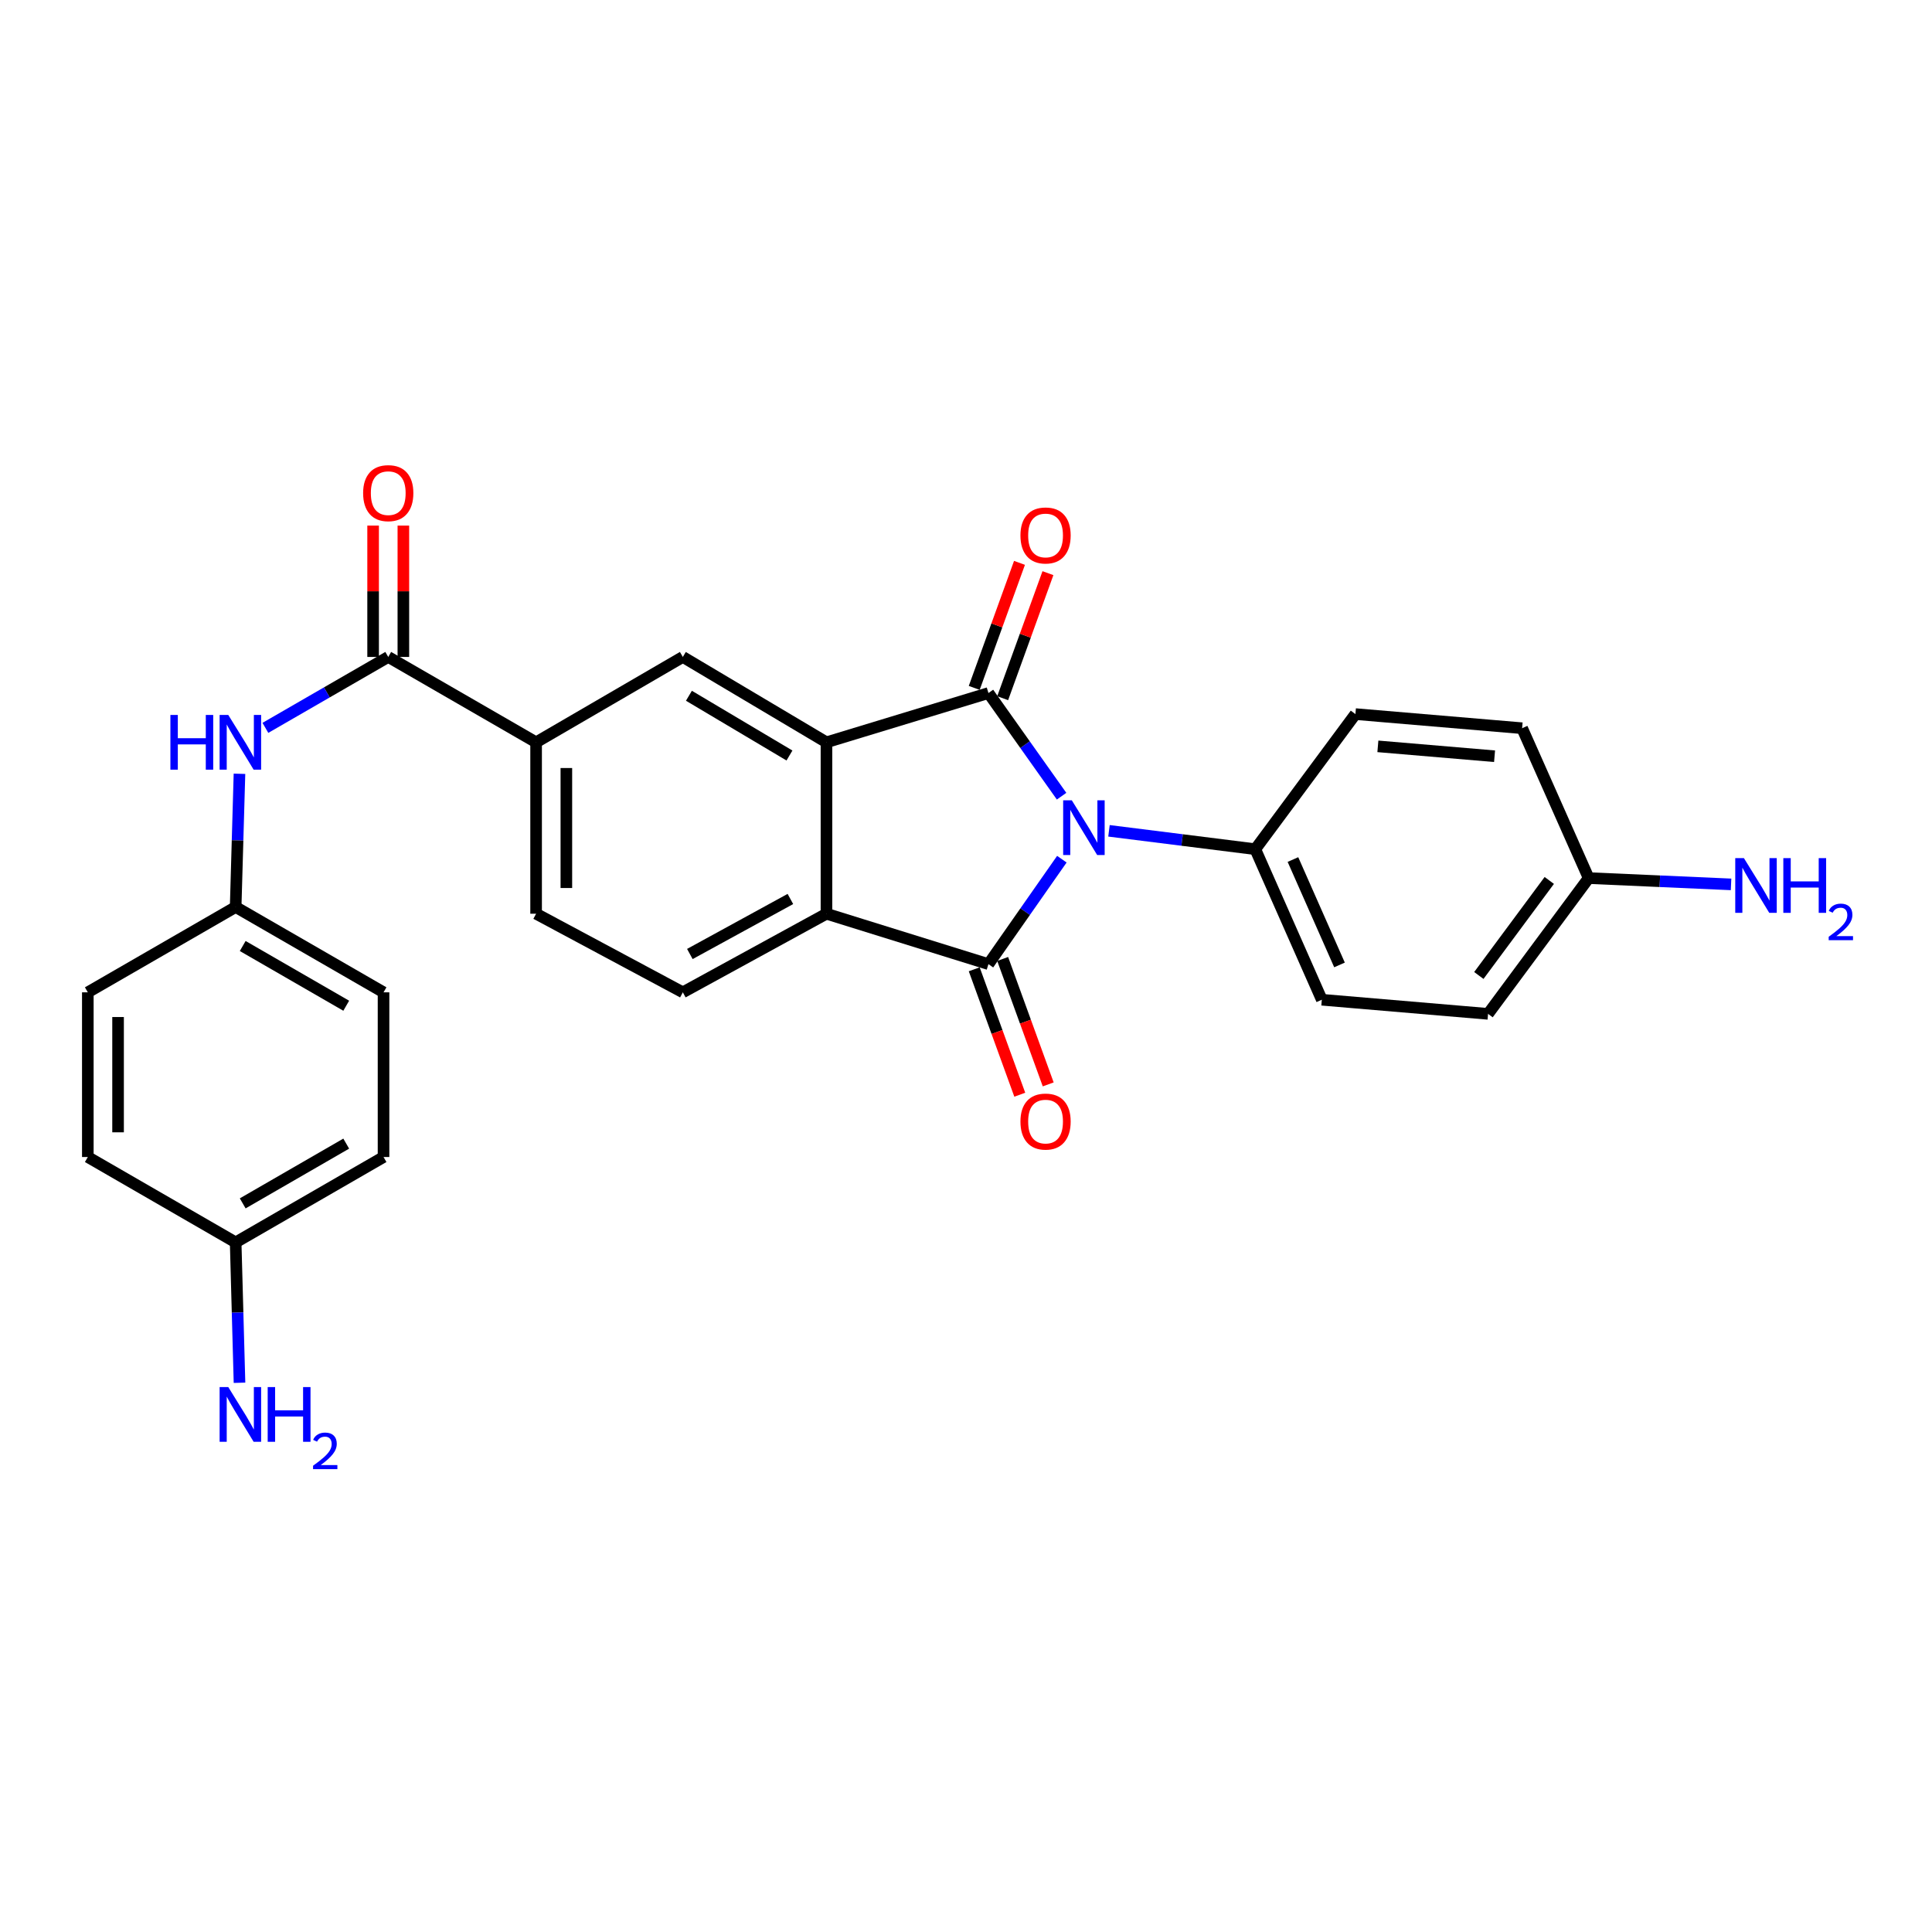 <?xml version='1.0' encoding='iso-8859-1'?>
<svg version='1.1' baseProfile='full'
              xmlns='http://www.w3.org/2000/svg'
                      xmlns:rdkit='http://www.rdkit.org/xml'
                      xmlns:xlink='http://www.w3.org/1999/xlink'
                  xml:space='preserve'
width='1000px' height='1000px' viewBox='0 0 1000 1000'>
<!-- END OF HEADER -->
<rect style='opacity:1.0;fill:#FFFFFF;stroke:none' width='1000' height='1000' x='0' y='0'> </rect>
<path class='bond-0' d='M 549.475,412.106 L 530.547,385.414' style='fill:none;fill-rule:evenodd;stroke:#0000FF;stroke-width:6px;stroke-linecap:butt;stroke-linejoin:miter;stroke-opacity:1' />
<path class='bond-0' d='M 530.547,385.414 L 511.619,358.721' style='fill:none;fill-rule:evenodd;stroke:#000000;stroke-width:6px;stroke-linecap:butt;stroke-linejoin:miter;stroke-opacity:1' />
<path class='bond-1' d='M 549.617,444.717 L 530.618,471.874' style='fill:none;fill-rule:evenodd;stroke:#0000FF;stroke-width:6px;stroke-linecap:butt;stroke-linejoin:miter;stroke-opacity:1' />
<path class='bond-1' d='M 530.618,471.874 L 511.619,499.031' style='fill:none;fill-rule:evenodd;stroke:#000000;stroke-width:6px;stroke-linecap:butt;stroke-linejoin:miter;stroke-opacity:1' />
<path class='bond-7' d='M 574.005,430.031 L 611.871,434.784' style='fill:none;fill-rule:evenodd;stroke:#0000FF;stroke-width:6px;stroke-linecap:butt;stroke-linejoin:miter;stroke-opacity:1' />
<path class='bond-7' d='M 611.871,434.784 L 649.736,439.537' style='fill:none;fill-rule:evenodd;stroke:#000000;stroke-width:6px;stroke-linecap:butt;stroke-linejoin:miter;stroke-opacity:1' />
<path class='bond-2' d='M 511.619,358.721 L 427.776,384.219' style='fill:none;fill-rule:evenodd;stroke:#000000;stroke-width:6px;stroke-linecap:butt;stroke-linejoin:miter;stroke-opacity:1' />
<path class='bond-10' d='M 518.981,361.386 L 530.696,329.026' style='fill:none;fill-rule:evenodd;stroke:#000000;stroke-width:6px;stroke-linecap:butt;stroke-linejoin:miter;stroke-opacity:1' />
<path class='bond-10' d='M 530.696,329.026 L 542.411,296.666' style='fill:none;fill-rule:evenodd;stroke:#FF0000;stroke-width:6px;stroke-linecap:butt;stroke-linejoin:miter;stroke-opacity:1' />
<path class='bond-10' d='M 504.257,356.056 L 515.972,323.696' style='fill:none;fill-rule:evenodd;stroke:#000000;stroke-width:6px;stroke-linecap:butt;stroke-linejoin:miter;stroke-opacity:1' />
<path class='bond-10' d='M 515.972,323.696 L 527.688,291.336' style='fill:none;fill-rule:evenodd;stroke:#FF0000;stroke-width:6px;stroke-linecap:butt;stroke-linejoin:miter;stroke-opacity:1' />
<path class='bond-3' d='M 511.619,499.031 L 427.776,472.942' style='fill:none;fill-rule:evenodd;stroke:#000000;stroke-width:6px;stroke-linecap:butt;stroke-linejoin:miter;stroke-opacity:1' />
<path class='bond-11' d='M 504.26,501.703 L 516.047,534.164' style='fill:none;fill-rule:evenodd;stroke:#000000;stroke-width:6px;stroke-linecap:butt;stroke-linejoin:miter;stroke-opacity:1' />
<path class='bond-11' d='M 516.047,534.164 L 527.834,566.625' style='fill:none;fill-rule:evenodd;stroke:#FF0000;stroke-width:6px;stroke-linecap:butt;stroke-linejoin:miter;stroke-opacity:1' />
<path class='bond-11' d='M 518.978,496.358 L 530.765,528.819' style='fill:none;fill-rule:evenodd;stroke:#000000;stroke-width:6px;stroke-linecap:butt;stroke-linejoin:miter;stroke-opacity:1' />
<path class='bond-11' d='M 530.765,528.819 L 542.552,561.28' style='fill:none;fill-rule:evenodd;stroke:#FF0000;stroke-width:6px;stroke-linecap:butt;stroke-linejoin:miter;stroke-opacity:1' />
<path class='bond-5' d='M 427.776,384.219 L 353.433,340.035' style='fill:none;fill-rule:evenodd;stroke:#000000;stroke-width:6px;stroke-linecap:butt;stroke-linejoin:miter;stroke-opacity:1' />
<path class='bond-5' d='M 408.625,391.052 L 356.584,360.124' style='fill:none;fill-rule:evenodd;stroke:#000000;stroke-width:6px;stroke-linecap:butt;stroke-linejoin:miter;stroke-opacity:1' />
<path class='bond-27' d='M 427.776,384.219 L 427.776,472.942' style='fill:none;fill-rule:evenodd;stroke:#000000;stroke-width:6px;stroke-linecap:butt;stroke-linejoin:miter;stroke-opacity:1' />
<path class='bond-9' d='M 427.776,472.942 L 353.433,513.628' style='fill:none;fill-rule:evenodd;stroke:#000000;stroke-width:6px;stroke-linecap:butt;stroke-linejoin:miter;stroke-opacity:1' />
<path class='bond-9' d='M 409.107,465.309 L 357.067,493.789' style='fill:none;fill-rule:evenodd;stroke:#000000;stroke-width:6px;stroke-linecap:butt;stroke-linejoin:miter;stroke-opacity:1' />
<path class='bond-4' d='M 200.953,340.035 L 277.488,384.219' style='fill:none;fill-rule:evenodd;stroke:#000000;stroke-width:6px;stroke-linecap:butt;stroke-linejoin:miter;stroke-opacity:1' />
<path class='bond-8' d='M 200.953,340.035 L 169.16,358.389' style='fill:none;fill-rule:evenodd;stroke:#000000;stroke-width:6px;stroke-linecap:butt;stroke-linejoin:miter;stroke-opacity:1' />
<path class='bond-8' d='M 169.16,358.389 L 137.367,376.743' style='fill:none;fill-rule:evenodd;stroke:#0000FF;stroke-width:6px;stroke-linecap:butt;stroke-linejoin:miter;stroke-opacity:1' />
<path class='bond-12' d='M 208.782,340.035 L 208.782,306.041' style='fill:none;fill-rule:evenodd;stroke:#000000;stroke-width:6px;stroke-linecap:butt;stroke-linejoin:miter;stroke-opacity:1' />
<path class='bond-12' d='M 208.782,306.041 L 208.782,272.048' style='fill:none;fill-rule:evenodd;stroke:#FF0000;stroke-width:6px;stroke-linecap:butt;stroke-linejoin:miter;stroke-opacity:1' />
<path class='bond-12' d='M 193.124,340.035 L 193.124,306.041' style='fill:none;fill-rule:evenodd;stroke:#000000;stroke-width:6px;stroke-linecap:butt;stroke-linejoin:miter;stroke-opacity:1' />
<path class='bond-12' d='M 193.124,306.041 L 193.124,272.048' style='fill:none;fill-rule:evenodd;stroke:#FF0000;stroke-width:6px;stroke-linecap:butt;stroke-linejoin:miter;stroke-opacity:1' />
<path class='bond-6' d='M 353.433,340.035 L 277.488,384.219' style='fill:none;fill-rule:evenodd;stroke:#000000;stroke-width:6px;stroke-linecap:butt;stroke-linejoin:miter;stroke-opacity:1' />
<path class='bond-29' d='M 277.488,384.219 L 277.488,472.942' style='fill:none;fill-rule:evenodd;stroke:#000000;stroke-width:6px;stroke-linecap:butt;stroke-linejoin:miter;stroke-opacity:1' />
<path class='bond-29' d='M 293.147,397.527 L 293.147,459.633' style='fill:none;fill-rule:evenodd;stroke:#000000;stroke-width:6px;stroke-linecap:butt;stroke-linejoin:miter;stroke-opacity:1' />
<path class='bond-14' d='M 649.736,439.537 L 684.168,517.464' style='fill:none;fill-rule:evenodd;stroke:#000000;stroke-width:6px;stroke-linecap:butt;stroke-linejoin:miter;stroke-opacity:1' />
<path class='bond-14' d='M 669.224,444.898 L 693.326,499.447' style='fill:none;fill-rule:evenodd;stroke:#000000;stroke-width:6px;stroke-linecap:butt;stroke-linejoin:miter;stroke-opacity:1' />
<path class='bond-15' d='M 649.736,439.537 L 701.566,369.613' style='fill:none;fill-rule:evenodd;stroke:#000000;stroke-width:6px;stroke-linecap:butt;stroke-linejoin:miter;stroke-opacity:1' />
<path class='bond-16' d='M 123.95,400.51 L 122.961,434.986' style='fill:none;fill-rule:evenodd;stroke:#0000FF;stroke-width:6px;stroke-linecap:butt;stroke-linejoin:miter;stroke-opacity:1' />
<path class='bond-16' d='M 122.961,434.986 L 121.973,469.462' style='fill:none;fill-rule:evenodd;stroke:#000000;stroke-width:6px;stroke-linecap:butt;stroke-linejoin:miter;stroke-opacity:1' />
<path class='bond-13' d='M 353.433,513.628 L 277.488,472.942' style='fill:none;fill-rule:evenodd;stroke:#000000;stroke-width:6px;stroke-linecap:butt;stroke-linejoin:miter;stroke-opacity:1' />
<path class='bond-21' d='M 684.168,517.464 L 770.212,524.772' style='fill:none;fill-rule:evenodd;stroke:#000000;stroke-width:6px;stroke-linecap:butt;stroke-linejoin:miter;stroke-opacity:1' />
<path class='bond-22' d='M 701.566,369.613 L 787.845,376.92' style='fill:none;fill-rule:evenodd;stroke:#000000;stroke-width:6px;stroke-linecap:butt;stroke-linejoin:miter;stroke-opacity:1' />
<path class='bond-22' d='M 713.186,386.311 L 773.582,391.426' style='fill:none;fill-rule:evenodd;stroke:#000000;stroke-width:6px;stroke-linecap:butt;stroke-linejoin:miter;stroke-opacity:1' />
<path class='bond-23' d='M 121.973,469.462 L 45.455,513.628' style='fill:none;fill-rule:evenodd;stroke:#000000;stroke-width:6px;stroke-linecap:butt;stroke-linejoin:miter;stroke-opacity:1' />
<path class='bond-24' d='M 121.973,469.462 L 198.517,513.628' style='fill:none;fill-rule:evenodd;stroke:#000000;stroke-width:6px;stroke-linecap:butt;stroke-linejoin:miter;stroke-opacity:1' />
<path class='bond-24' d='M 125.629,489.65 L 179.21,520.566' style='fill:none;fill-rule:evenodd;stroke:#000000;stroke-width:6px;stroke-linecap:butt;stroke-linejoin:miter;stroke-opacity:1' />
<path class='bond-17' d='M 822.294,454.499 L 787.845,376.92' style='fill:none;fill-rule:evenodd;stroke:#000000;stroke-width:6px;stroke-linecap:butt;stroke-linejoin:miter;stroke-opacity:1' />
<path class='bond-20' d='M 822.294,454.499 L 859.145,456.128' style='fill:none;fill-rule:evenodd;stroke:#000000;stroke-width:6px;stroke-linecap:butt;stroke-linejoin:miter;stroke-opacity:1' />
<path class='bond-20' d='M 859.145,456.128 L 895.996,457.757' style='fill:none;fill-rule:evenodd;stroke:#0000FF;stroke-width:6px;stroke-linecap:butt;stroke-linejoin:miter;stroke-opacity:1' />
<path class='bond-28' d='M 822.294,454.499 L 770.212,524.772' style='fill:none;fill-rule:evenodd;stroke:#000000;stroke-width:6px;stroke-linecap:butt;stroke-linejoin:miter;stroke-opacity:1' />
<path class='bond-28' d='M 801.901,455.717 L 765.444,504.907' style='fill:none;fill-rule:evenodd;stroke:#000000;stroke-width:6px;stroke-linecap:butt;stroke-linejoin:miter;stroke-opacity:1' />
<path class='bond-18' d='M 121.973,643.055 L 198.517,598.871' style='fill:none;fill-rule:evenodd;stroke:#000000;stroke-width:6px;stroke-linecap:butt;stroke-linejoin:miter;stroke-opacity:1' />
<path class='bond-18' d='M 125.626,622.866 L 179.207,591.937' style='fill:none;fill-rule:evenodd;stroke:#000000;stroke-width:6px;stroke-linecap:butt;stroke-linejoin:miter;stroke-opacity:1' />
<path class='bond-19' d='M 121.973,643.055 L 122.97,679.388' style='fill:none;fill-rule:evenodd;stroke:#000000;stroke-width:6px;stroke-linecap:butt;stroke-linejoin:miter;stroke-opacity:1' />
<path class='bond-19' d='M 122.97,679.388 L 123.967,715.721' style='fill:none;fill-rule:evenodd;stroke:#0000FF;stroke-width:6px;stroke-linecap:butt;stroke-linejoin:miter;stroke-opacity:1' />
<path class='bond-30' d='M 121.973,643.055 L 45.455,598.871' style='fill:none;fill-rule:evenodd;stroke:#000000;stroke-width:6px;stroke-linecap:butt;stroke-linejoin:miter;stroke-opacity:1' />
<path class='bond-25' d='M 45.455,513.628 L 45.455,598.871' style='fill:none;fill-rule:evenodd;stroke:#000000;stroke-width:6px;stroke-linecap:butt;stroke-linejoin:miter;stroke-opacity:1' />
<path class='bond-25' d='M 61.113,526.414 L 61.113,586.085' style='fill:none;fill-rule:evenodd;stroke:#000000;stroke-width:6px;stroke-linecap:butt;stroke-linejoin:miter;stroke-opacity:1' />
<path class='bond-26' d='M 198.517,513.628 L 198.517,598.871' style='fill:none;fill-rule:evenodd;stroke:#000000;stroke-width:6px;stroke-linecap:butt;stroke-linejoin:miter;stroke-opacity:1' />
<path  class='atom-0' d='M 554.77 414.242
L 564.05 429.242
Q 564.97 430.722, 566.45 433.402
Q 567.93 436.082, 568.01 436.242
L 568.01 414.242
L 571.77 414.242
L 571.77 442.562
L 567.89 442.562
L 557.93 426.162
Q 556.77 424.242, 555.53 422.042
Q 554.33 419.842, 553.97 419.162
L 553.97 442.562
L 550.29 442.562
L 550.29 414.242
L 554.77 414.242
' fill='#0000FF'/>
<path  class='atom-9' d='M 88.197 370.059
L 92.037 370.059
L 92.037 382.099
L 106.517 382.099
L 106.517 370.059
L 110.357 370.059
L 110.357 398.379
L 106.517 398.379
L 106.517 385.299
L 92.037 385.299
L 92.037 398.379
L 88.197 398.379
L 88.197 370.059
' fill='#0000FF'/>
<path  class='atom-9' d='M 118.157 370.059
L 127.437 385.059
Q 128.357 386.539, 129.837 389.219
Q 131.317 391.899, 131.397 392.059
L 131.397 370.059
L 135.157 370.059
L 135.157 398.379
L 131.277 398.379
L 121.317 381.979
Q 120.157 380.059, 118.917 377.859
Q 117.717 375.659, 117.357 374.979
L 117.357 398.379
L 113.677 398.379
L 113.677 370.059
L 118.157 370.059
' fill='#0000FF'/>
<path  class='atom-11' d='M 528.179 277.15
Q 528.179 270.35, 531.539 266.55
Q 534.899 262.75, 541.179 262.75
Q 547.459 262.75, 550.819 266.55
Q 554.179 270.35, 554.179 277.15
Q 554.179 284.03, 550.779 287.95
Q 547.379 291.83, 541.179 291.83
Q 534.939 291.83, 531.539 287.95
Q 528.179 284.07, 528.179 277.15
M 541.179 288.63
Q 545.499 288.63, 547.819 285.75
Q 550.179 282.83, 550.179 277.15
Q 550.179 271.59, 547.819 268.79
Q 545.499 265.95, 541.179 265.95
Q 536.859 265.95, 534.499 268.75
Q 532.179 271.55, 532.179 277.15
Q 532.179 282.87, 534.499 285.75
Q 536.859 288.63, 541.179 288.63
' fill='#FF0000'/>
<path  class='atom-12' d='M 528.179 580.518
Q 528.179 573.718, 531.539 569.918
Q 534.899 566.118, 541.179 566.118
Q 547.459 566.118, 550.819 569.918
Q 554.179 573.718, 554.179 580.518
Q 554.179 587.398, 550.779 591.318
Q 547.379 595.198, 541.179 595.198
Q 534.939 595.198, 531.539 591.318
Q 528.179 587.438, 528.179 580.518
M 541.179 591.998
Q 545.499 591.998, 547.819 589.118
Q 550.179 586.198, 550.179 580.518
Q 550.179 574.958, 547.819 572.158
Q 545.499 569.318, 541.179 569.318
Q 536.859 569.318, 534.499 572.118
Q 532.179 574.918, 532.179 580.518
Q 532.179 586.238, 534.499 589.118
Q 536.859 591.998, 541.179 591.998
' fill='#FF0000'/>
<path  class='atom-13' d='M 187.953 255.246
Q 187.953 248.446, 191.313 244.646
Q 194.673 240.846, 200.953 240.846
Q 207.233 240.846, 210.593 244.646
Q 213.953 248.446, 213.953 255.246
Q 213.953 262.126, 210.553 266.046
Q 207.153 269.926, 200.953 269.926
Q 194.713 269.926, 191.313 266.046
Q 187.953 262.166, 187.953 255.246
M 200.953 266.726
Q 205.273 266.726, 207.593 263.846
Q 209.953 260.926, 209.953 255.246
Q 209.953 249.686, 207.593 246.886
Q 205.273 244.046, 200.953 244.046
Q 196.633 244.046, 194.273 246.846
Q 191.953 249.646, 191.953 255.246
Q 191.953 260.966, 194.273 263.846
Q 196.633 266.726, 200.953 266.726
' fill='#FF0000'/>
<path  class='atom-20' d='M 118.157 717.948
L 127.437 732.948
Q 128.357 734.428, 129.837 737.108
Q 131.317 739.788, 131.397 739.948
L 131.397 717.948
L 135.157 717.948
L 135.157 746.268
L 131.277 746.268
L 121.317 729.868
Q 120.157 727.948, 118.917 725.748
Q 117.717 723.548, 117.357 722.868
L 117.357 746.268
L 113.677 746.268
L 113.677 717.948
L 118.157 717.948
' fill='#0000FF'/>
<path  class='atom-20' d='M 138.557 717.948
L 142.397 717.948
L 142.397 729.988
L 156.877 729.988
L 156.877 717.948
L 160.717 717.948
L 160.717 746.268
L 156.877 746.268
L 156.877 733.188
L 142.397 733.188
L 142.397 746.268
L 138.557 746.268
L 138.557 717.948
' fill='#0000FF'/>
<path  class='atom-20' d='M 162.09 745.275
Q 162.776 743.506, 164.413 742.529
Q 166.05 741.526, 168.32 741.526
Q 171.145 741.526, 172.729 743.057
Q 174.313 744.588, 174.313 747.308
Q 174.313 750.08, 172.254 752.667
Q 170.221 755.254, 165.997 758.316
L 174.63 758.316
L 174.63 760.428
L 162.037 760.428
L 162.037 758.66
Q 165.522 756.178, 167.581 754.33
Q 169.667 752.482, 170.67 750.819
Q 171.673 749.156, 171.673 747.44
Q 171.673 745.644, 170.776 744.641
Q 169.878 743.638, 168.32 743.638
Q 166.816 743.638, 165.812 744.245
Q 164.809 744.852, 164.096 746.199
L 162.09 745.275
' fill='#0000FF'/>
<path  class='atom-21' d='M 902.643 444.167
L 911.923 459.167
Q 912.843 460.647, 914.323 463.327
Q 915.803 466.007, 915.883 466.167
L 915.883 444.167
L 919.643 444.167
L 919.643 472.487
L 915.763 472.487
L 905.803 456.087
Q 904.643 454.167, 903.403 451.967
Q 902.203 449.767, 901.843 449.087
L 901.843 472.487
L 898.163 472.487
L 898.163 444.167
L 902.643 444.167
' fill='#0000FF'/>
<path  class='atom-21' d='M 923.043 444.167
L 926.883 444.167
L 926.883 456.207
L 941.363 456.207
L 941.363 444.167
L 945.203 444.167
L 945.203 472.487
L 941.363 472.487
L 941.363 459.407
L 926.883 459.407
L 926.883 472.487
L 923.043 472.487
L 923.043 444.167
' fill='#0000FF'/>
<path  class='atom-21' d='M 946.576 471.493
Q 947.262 469.725, 948.899 468.748
Q 950.536 467.745, 952.806 467.745
Q 955.631 467.745, 957.215 469.276
Q 958.799 470.807, 958.799 473.526
Q 958.799 476.298, 956.74 478.885
Q 954.707 481.473, 950.483 484.535
L 959.116 484.535
L 959.116 486.647
L 946.523 486.647
L 946.523 484.878
Q 950.008 482.397, 952.067 480.549
Q 954.153 478.701, 955.156 477.037
Q 956.159 475.374, 956.159 473.658
Q 956.159 471.863, 955.261 470.86
Q 954.364 469.857, 952.806 469.857
Q 951.301 469.857, 950.298 470.464
Q 949.295 471.071, 948.582 472.417
L 946.576 471.493
' fill='#0000FF'/>
</svg>
